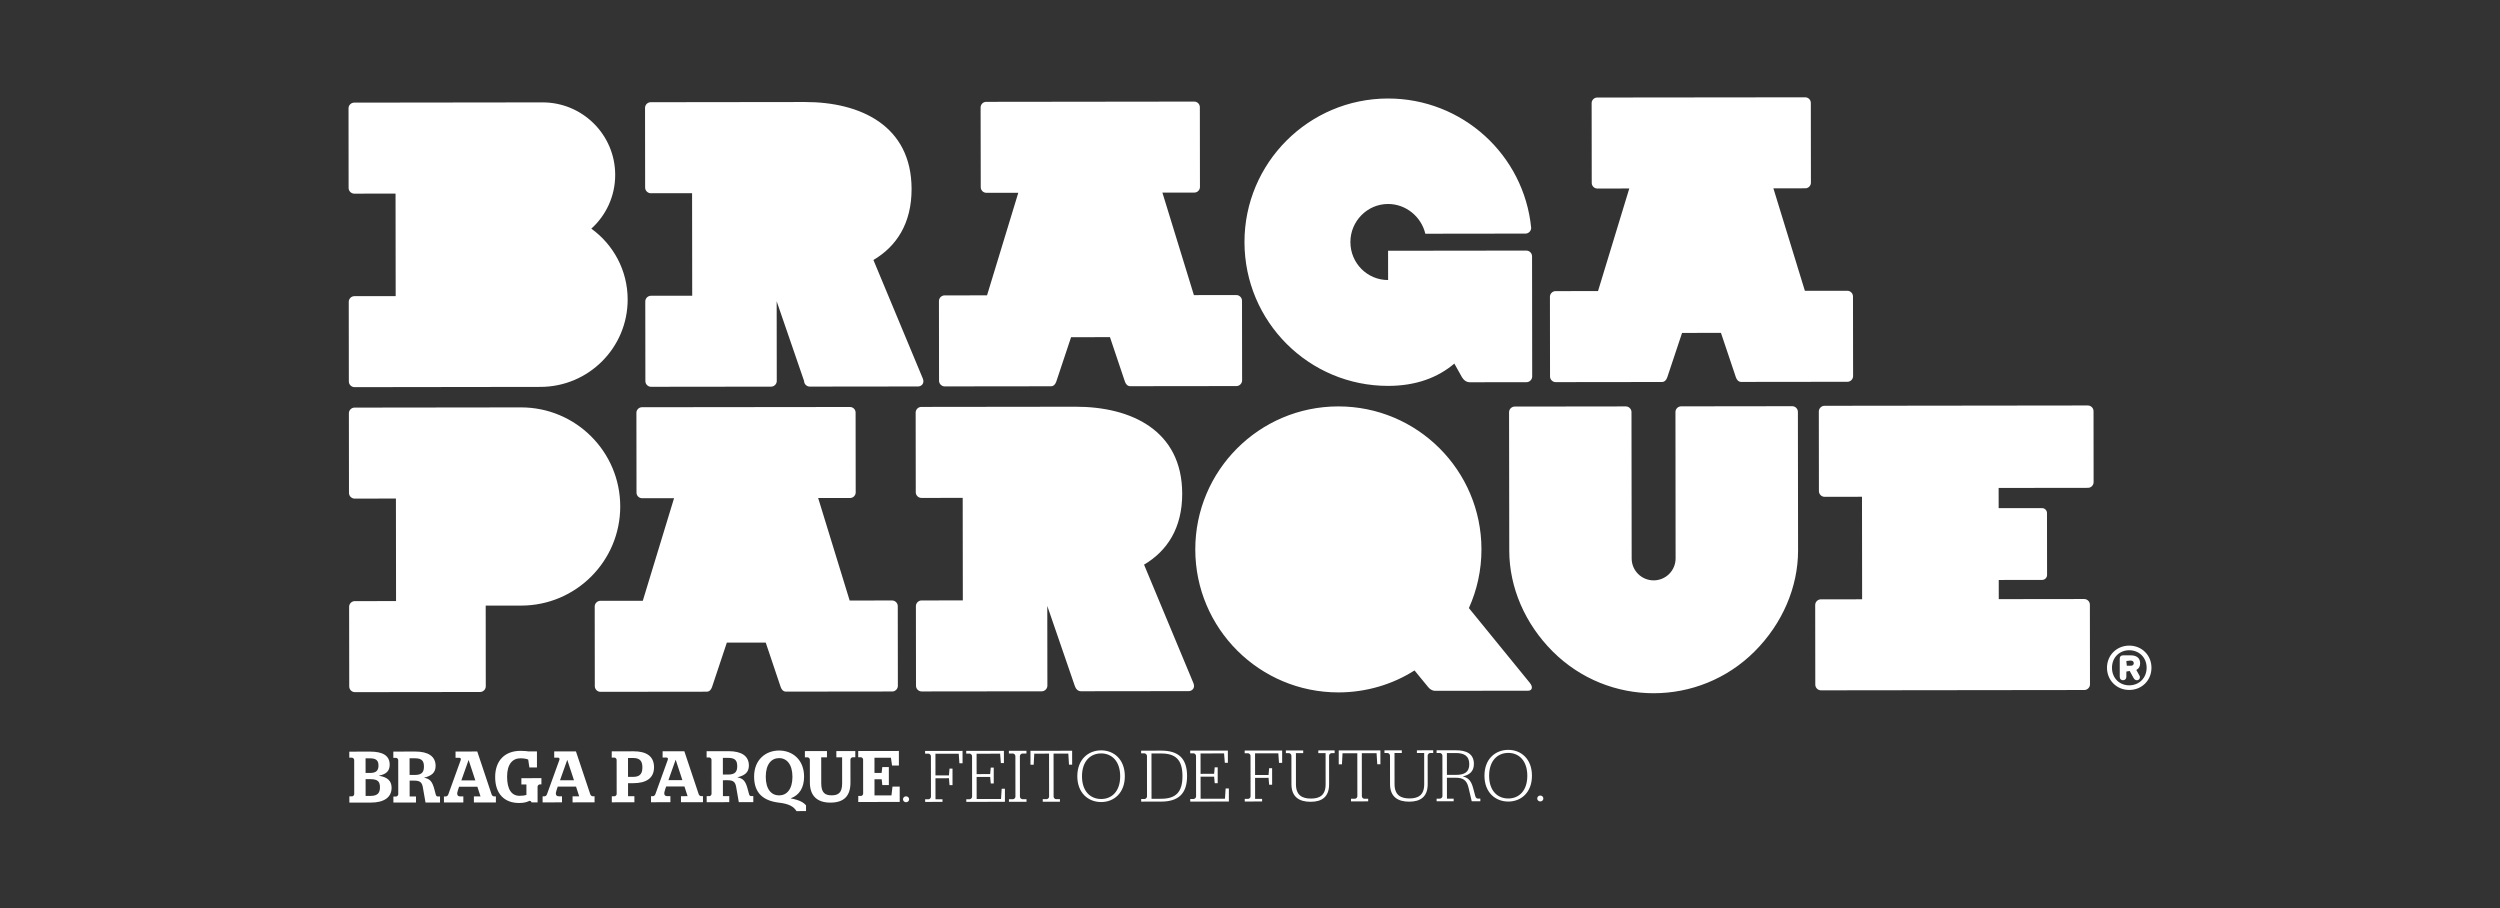 <?xml version="1.0" encoding="iso-8859-1"?>
<!-- Generator: Adobe Illustrator 24.3.0, SVG Export Plug-In . SVG Version: 6.00 Build 0)  -->
<svg version="1.1" id="Layer_1" xmlns="http://www.w3.org/2000/svg" xmlns:xlink="http://www.w3.org/1999/xlink" x="0px" y="0px"
	 viewBox="0 0 156.586 56.897" style="enable-background:new 0 0 156.586 56.897;" xml:space="preserve">
<rect x="0" y="0" width="156.586" height="56.897" fill="#333333" stroke="none"/>
<g>
	<g>
		<g>
			<g>
				<path style="fill-rule:evenodd;clip-rule:evenodd;fill:#FFFFFF;" d="M53.242,25.492c0.189,0,0.348,0.159,0.348,0.347
					l0.006,5.005c0,0.188-0.159,0.348-0.347,0.348l-2.004,0.002l1.973,6.42l2.659-0.003c0.192,0,0.354,0.161,0.354,0.353
					l0.006,4.994c0,0.191-0.161,0.353-0.353,0.353l-6.653,0.008c-0.161,0-0.275-0.112-0.335-0.29l-0.935-2.782l-2.436,0.003
					l-0.928,2.784c-0.06,0.178-0.174,0.29-0.335,0.29l-6.653,0.008c-0.192,0-0.353-0.161-0.354-0.352l-0.006-4.994
					c0-0.191,0.161-0.353,0.353-0.354l2.659-0.003l1.958-6.425l-2.004,0.002c-0.189,0-0.348-0.159-0.348-0.347l-0.006-5.005
					c0-0.188,0.159-0.348,0.347-0.348L53.242,25.492z M71.657,35.367l3.093,7.422c0.132,0.319-0.102,0.499-0.294,0.499l-6.748,0.008
					c-0.191,0-0.323-0.139-0.387-0.329l-1.725-5.015l0.006,4.994c0,0.191-0.161,0.353-0.353,0.353l-7.522,0.009
					c-0.192,0-0.354-0.161-0.354-0.352l-0.006-4.994c0-0.191,0.161-0.353,0.353-0.353l2.586-0.003l-0.008-6.422l-2.586,0.003
					c-0.192,0-0.354-0.161-0.354-0.353l-0.006-4.994c0-0.191,0.161-0.353,0.353-0.353l9.66-0.012
					c3.488-0.004,6.677,1.486,6.682,5.443C74.051,33.086,73.096,34.516,71.657,35.367z M94.519,25.819
					c0-0.191,0.161-0.353,0.353-0.354l6.961-0.009c0.192,0,0.353,0.161,0.354,0.353l0.011,9.169
					c0.001,0.759,0.618,1.374,1.378,1.373c0.76-0.001,1.375-0.617,1.374-1.377l-0.009-9.169c0-0.191,0.161-0.353,0.353-0.354
					l6.962-0.009c0.191,0,0.353,0.161,0.354,0.353l0.011,8.691c-0.002,2.282-0.974,4.565-2.714,6.308
					c-1.744,1.747-4.032,2.623-6.321,2.626c-2.289,0.003-4.579-0.867-6.328-2.611c-1.744-1.739-2.719-4.018-2.726-6.3L94.519,25.819
					z M74.866,34.422c-0.006-4.946,4.002-8.961,8.951-8.967c4.95-0.006,8.967,3.999,8.973,8.945c0.002,1.314-0.28,2.562-0.787,3.687
					l3.811,4.676c0.259,0.319,0.098,0.499-0.094,0.499l-5.843,0.007c-0.154,0-0.329-0.104-0.432-0.243l-0.848-1.034
					c-1.361,0.871-3.025,1.374-4.758,1.376C78.889,43.374,74.872,39.369,74.866,34.422z M114.275,25.417l16.498-0.02
					c0.191,0,0.353,0.161,0.354,0.352l0.005,4.453c0,0.191-0.161,0.353-0.353,0.353l-5.596,0.007l0.002,1.266l2.719-0.003
					c0.167,0,0.308,0.141,0.308,0.308l0.005,3.882c0,0.167-0.141,0.308-0.308,0.308l-2.719,0.003l0.001,1.2l5.354-0.007
					c0.191,0,0.353,0.161,0.354,0.352l0.006,4.994c0,0.191-0.161,0.353-0.353,0.353l-16.498,0.02c-0.191,0-0.353-0.161-0.354-0.352
					l-0.006-4.994c0-0.191,0.161-0.353,0.353-0.353l2.586-0.003l-0.008-6.422l-2.344,0.003c-0.191,0-0.353-0.161-0.354-0.352
					l-0.006-4.994C113.922,25.579,114.083,25.417,114.275,25.417z M32.645,37.931c3.43-0.004,6.207-2.787,6.203-6.215
					c-0.004-3.428-2.788-6.203-6.218-6.199l-10.425,0.013c-0.191,0-0.353,0.162-0.353,0.353l0.006,4.994
					c0,0.191,0.162,0.353,0.354,0.352l2.586-0.003l0.008,6.422l-2.586,0.003c-0.191,0-0.353,0.162-0.353,0.353L21.874,43
					c0,0.191,0.162,0.353,0.354,0.352l7.845-0.01c0.191,0,0.353-0.162,0.353-0.353c0,0-0.003-3.33-0.005-5.056L32.645,37.931z"/>
			</g>
		</g>
	</g>
	<g>
		<g>
			<g>
				<path style="fill-rule:evenodd;clip-rule:evenodd;fill:#FFFFFF;" d="M133.365,43.215c0.791-0.001,1.392-0.604,1.391-1.394
					c-0.001-0.783-0.604-1.384-1.395-1.383c-0.784,0.001-1.392,0.604-1.391,1.387C131.971,42.615,132.582,43.216,133.365,43.215z
					 M133.365,42.925c-0.617,0.001-1.082-0.455-1.082-1.101c-0.001-0.638,0.463-1.096,1.08-1.097
					c0.617-0.001,1.089,0.456,1.09,1.094C134.453,42.467,133.982,42.924,133.365,42.925z M132.973,42.606
					c0.123,0,0.21-0.08,0.21-0.218l0-0.326l0.21-0.036l0.24,0.435c0.051,0.094,0.116,0.145,0.211,0.145
					c0.101,0,0.188-0.073,0.188-0.182c0-0.043-0.007-0.087-0.036-0.123l-0.189-0.34c0.159-0.08,0.239-0.218,0.239-0.421
					c0-0.312-0.211-0.493-0.581-0.493l-0.493,0.001c-0.131,0-0.203,0.08-0.203,0.203l0.001,1.138
					C132.769,42.527,132.85,42.606,132.973,42.606z M133.436,41.699l-0.225,0l-0.029-0.297l0.254-0.029
					c0.138,0,0.211,0.058,0.211,0.167C133.646,41.648,133.574,41.699,133.436,41.699z M95.611,23.938l-3.557,0.004
					c-0.343,0-0.508-0.357-0.508-0.357l-0.454-0.812c-1.034,0.875-2.393,1.394-4.141,1.397c-4.963,0.006-8.998-4.016-9.004-9.001
					c-0.006-4.96,4.019-8.992,8.982-8.999c4.67-0.006,8.527,3.535,8.975,8.103c0,0.194-0.163,0.358-0.357,0.358l-6.273,0.008
					c-0.247-1.055-1.206-1.865-2.337-1.863c-1.302,0.002-2.358,1.084-2.356,2.385c0.002,1.326,1.06,2.381,2.362,2.379l-0.002-1.834
					l8.66-0.011c0.194,0,0.358,0.163,0.358,0.357l0.009,7.529C95.968,23.774,95.805,23.938,95.611,23.938z M113.072,6.095
					c0.189,0,0.348,0.159,0.348,0.347l0.006,5.004c0,0.188-0.159,0.348-0.347,0.348l-2.004,0.002l1.973,6.42l2.659-0.003
					c0.192,0,0.353,0.161,0.354,0.352l0.006,4.994c0,0.191-0.161,0.353-0.353,0.354l-6.653,0.008c-0.161,0-0.275-0.113-0.335-0.29
					l-0.935-2.782l-2.436,0.003l-0.928,2.784c-0.06,0.177-0.174,0.29-0.335,0.29l-6.653,0.008c-0.192,0-0.354-0.161-0.354-0.353
					l-0.006-4.994c0-0.191,0.161-0.353,0.353-0.353l2.659-0.003l1.958-6.425l-2.004,0.002c-0.189,0-0.348-0.159-0.348-0.347
					l-0.006-5.004c0-0.188,0.159-0.348,0.347-0.348L113.072,6.095z M54.706,16.285l3.093,7.422c0.132,0.319-0.102,0.499-0.293,0.499
					l-6.789,0.008c-0.191,0-0.353-0.161-0.354-0.353l-1.717-4.992l0.006,4.994c0,0.192-0.161,0.353-0.353,0.354l-7.522,0.009
					c-0.191,0-0.353-0.161-0.354-0.353l-0.006-4.994c0-0.192,0.161-0.353,0.353-0.354l2.586-0.003l-0.008-6.422l-2.586,0.003
					c-0.191,0-0.353-0.161-0.354-0.353l-0.006-4.994c0-0.192,0.161-0.353,0.353-0.354l9.66-0.012
					c3.488-0.004,6.677,1.486,6.682,5.443C57.1,14.005,56.144,15.435,54.706,16.285z M22.204,24.249
					c-0.191,0-0.353-0.161-0.354-0.352l-0.006-4.994c0-0.191,0.161-0.353,0.353-0.353l2.586-0.003l-0.008-6.421l-2.586,0.003
					c-0.191,0-0.353-0.161-0.354-0.353L21.83,6.782c0-0.192,0.161-0.353,0.353-0.354l11.797-0.015
					c2.51-0.003,4.549,2.028,4.552,4.536c0.002,1.338-0.575,2.541-1.495,3.373c1.377,0.992,2.274,2.608,2.276,4.434
					c0.004,3.021-2.444,5.474-5.467,5.477L22.204,24.249z M74.804,6.363c0.189,0,0.348,0.159,0.348,0.347l0.006,5.004
					c0,0.188-0.159,0.348-0.348,0.348l-2.004,0.002l1.973,6.42l2.659-0.003c0.191,0,0.353,0.161,0.354,0.352l0.006,4.994
					c0,0.191-0.161,0.353-0.353,0.354l-6.653,0.008c-0.161,0-0.275-0.113-0.335-0.29l-0.935-2.782l-2.436,0.003l-0.928,2.784
					c-0.06,0.177-0.174,0.29-0.335,0.29l-6.653,0.008c-0.192,0-0.353-0.161-0.354-0.353l-0.006-4.994
					c0-0.191,0.161-0.353,0.353-0.353l2.659-0.003l1.958-6.425l-2.004,0.002c-0.189,0-0.348-0.159-0.348-0.347L61.42,6.727
					c0-0.188,0.159-0.348,0.347-0.348L74.804,6.363z"/>
			</g>
		</g>
	</g>
	<g>
		<g>
			<g>
				<path style="fill-rule:evenodd;clip-rule:evenodd;fill:#FFFFFF;" d="M42.32,47.583l0.421,1.281l-0.876,0.001L42.32,47.583z
					 M40.776,50.248l1.214-0.002l0-0.379l-0.187,0c-0.214,0-0.237-0.155-0.146-0.41l0.068-0.196l1.145-0.001l0.197,0.607
					l-0.415,0.001l0,0.379l1.378-0.002l0-0.379l-0.114,0c-0.064,0-0.132-0.054-0.155-0.128l-0.898-2.685l-1.36,0.002l0,0.392
					l0.242,0c0.073,0,0.11,0.059,0.082,0.141l-0.773,2.14c-0.032,0.087-0.086,0.142-0.173,0.142l-0.105,0L40.776,50.248z
					 M23.752,48.577c0.433-0.083,0.657-0.283,0.656-0.685c-0.001-0.556-0.421-0.816-1.22-0.815l-1.31,0.002l0,0.379l0.173,0
					c0.068,0,0.132,0.082,0.133,0.141l0.003,2.139c0,0.059-0.064,0.141-0.132,0.141l-0.173,0l0,0.393l1.346-0.002
					c0.799-0.001,1.3-0.308,1.3-0.932c-0.001-0.433-0.275-0.67-0.777-0.743L23.752,48.577z M22.9,49.851l-0.001-1.049l0.31,0
					c0.465-0.001,0.589,0.173,0.589,0.506c0,0.333-0.122,0.543-0.588,0.543L22.9,49.851z M22.898,48.414l-0.001-0.917l0.274,0
					c0.397,0,0.534,0.145,0.535,0.451c0,0.306-0.136,0.465-0.533,0.466L22.898,48.414z M25.947,48.894
					c0.379,0,0.502,0.118,0.553,0.506l0.152,0.866l0.908-0.001l0-0.379l-0.151,0c-0.041,0-0.091-0.032-0.114-0.114l-0.087-0.329
					c-0.137-0.52-0.293-0.665-0.653-0.733c0.47-0.11,0.73-0.311,0.729-0.74c-0.001-0.606-0.476-0.898-1.27-0.897l-1.378,0.002
					l0,0.392l0.173,0c0.069,0,0.133,0.082,0.133,0.141l0.003,2.139c0,0.06-0.064,0.142-0.132,0.142l-0.173,0l0,0.379l1.415-0.002
					l0-0.379l-0.397,0l-0.001-0.994L25.947,48.894z M25.653,47.494l0.343,0c0.461-0.001,0.557,0.209,0.557,0.519
					c0,0.306-0.095,0.525-0.556,0.526l-0.343,0L25.653,47.494z M27.807,50.264l1.214-0.002l0-0.379l-0.187,0
					c-0.214,0-0.237-0.155-0.147-0.41l0.068-0.196l1.145-0.001l0.197,0.607l-0.415,0.001l0,0.379l1.378-0.002l0-0.379l-0.114,0
					c-0.064,0-0.132-0.054-0.155-0.128l-0.898-2.685l-1.36,0.002l0,0.392l0.242,0c0.073,0,0.11,0.059,0.082,0.141l-0.773,2.14
					c-0.032,0.087-0.086,0.142-0.173,0.142l-0.105,0L27.807,50.264z M29.351,47.599l0.421,1.281l-0.876,0.001L29.351,47.599z
					 M32.512,50.295c0.301,0,0.479-0.051,0.657-0.137c0.091,0,0.128,0.1,0.128,0.1l0.374,0l-0.001-0.986
					c0-0.059,0.064-0.141,0.132-0.141l0.109,0l0-0.392l-1.255,0.002l0,0.392l0.315,0l0.001,0.657
					c-0.114,0.037-0.224,0.055-0.429,0.055c-0.507,0.001-0.781-0.41-0.782-1.199c-0.001-0.807,0.359-1.15,0.838-1.151
					c0.214,0,0.379,0.036,0.484,0.077l0.074,0.497l0.475-0.001l-0.001-1.004l-0.52,0.001c-0.078-0.014-0.256-0.036-0.511-0.036
					c-0.968,0.001-1.587,0.6-1.586,1.644C31.014,49.718,31.594,50.296,32.512,50.295z M33.986,50.257l1.214-0.002l0-0.379l-0.187,0
					c-0.215,0-0.238-0.155-0.147-0.41l0.068-0.196l1.146-0.001l0.197,0.607l-0.415,0.001l0,0.379l1.378-0.002l0-0.379l-0.114,0
					c-0.064,0-0.132-0.054-0.155-0.128l-0.898-2.685l-1.36,0.002l0,0.392l0.242,0c0.073,0,0.11,0.059,0.082,0.141l-0.773,2.14
					c-0.032,0.087-0.087,0.142-0.173,0.142l-0.105,0L33.986,50.257z M35.53,47.591l0.421,1.281l-0.876,0.001L35.53,47.591z
					 M39.735,50.25l0-0.379l-0.397,0l-0.001-0.817l0.329,0c0.808-0.001,1.3-0.312,1.299-1c-0.001-0.698-0.489-0.998-1.284-0.997
					l-1.365,0.002l0,0.392l0.173,0c0.069,0,0.133,0.082,0.133,0.141l0.003,2.139c0,0.06-0.064,0.142-0.132,0.142l-0.173,0l0,0.379
					L39.735,50.25z M39.335,47.477l0.329,0c0.461-0.001,0.571,0.246,0.571,0.588c0,0.342-0.109,0.593-0.57,0.594l-0.329,0
					L39.335,47.477z M45.57,48.869c0.379,0,0.502,0.118,0.553,0.506l0.152,0.866l0.908-0.001l0-0.379l-0.151,0
					c-0.041,0-0.091-0.032-0.114-0.114L46.83,49.42c-0.137-0.52-0.293-0.665-0.653-0.733c0.47-0.11,0.73-0.311,0.729-0.74
					c-0.001-0.607-0.476-0.898-1.27-0.897l-1.378,0.002l0,0.392l0.173,0c0.069,0,0.133,0.082,0.133,0.141l0.003,2.139
					c0,0.06-0.064,0.142-0.132,0.142l-0.173,0l0,0.379l1.415-0.002l0-0.379l-0.397,0l-0.001-0.994L45.57,48.869z M45.276,47.469
					l0.342,0c0.461-0.001,0.557,0.209,0.557,0.519c0,0.306-0.095,0.525-0.556,0.526l-0.342,0L45.276,47.469z M49.534,50
					c0.525-0.197,0.83-0.649,0.829-1.36c-0.001-1.054-0.723-1.632-1.567-1.631c-0.844,0.001-1.565,0.581-1.563,1.635
					c0.001,1.054,0.6,1.518,1.567,1.631c0.621,0.072,0.913,0.245,1.087,0.528l0.598-0.001l0-0.36
					c-0.151-0.173-0.388-0.332-0.95-0.432L49.534,50z M48.8,49.819c-0.484,0.001-0.836-0.382-0.837-1.162
					c-0.001-0.785,0.35-1.173,0.834-1.173c0.479-0.001,0.836,0.387,0.837,1.171C49.634,49.435,49.279,49.818,48.8,49.819z
					 M52.092,49.815c-0.411,0.001-0.653-0.154-0.654-0.752l-0.002-1.628l0.361,0l0-0.392l-1.383,0.002l0,0.392l0.178,0
					c0.068,0,0.132,0.082,0.132,0.141l0.002,1.437c0.001,0.821,0.449,1.258,1.284,1.257c0.876-0.001,1.259-0.439,1.258-1.26
					l-0.002-1.437c0-0.059,0.064-0.142,0.132-0.142l0.173,0l0-0.392l-1.187,0.001l0,0.392l0.361,0l0.002,1.628
					C52.749,49.659,52.502,49.814,52.092,49.815z M53.756,50.232l2.597-0.003l-0.001-0.962L55.9,49.267l-0.063,0.552l-1.063,0.001
					l-0.001-1.012l0.452-0.001l0.037,0.365l0.411-0.001l-0.001-1.127l-0.411,0.001l-0.041,0.365l-0.447,0.001l-0.001-0.949
					l1.032-0.001l0.069,0.488l0.429-0.001l-0.001-0.912l-2.547,0.003l0,0.392l0.173,0c0.068,0,0.132,0.082,0.133,0.141l0.003,2.139
					c0,0.06-0.064,0.142-0.132,0.142l-0.173,0L53.756,50.232z M56.75,50.247c0.11,0,0.192-0.082,0.192-0.183
					c0-0.105-0.082-0.187-0.192-0.187c-0.109,0-0.192,0.082-0.192,0.187C56.558,50.165,56.641,50.247,56.75,50.247z"/>
			</g>
		</g>
	</g>
	<g>
		<g>
			<g>
				<path style="fill-rule:evenodd;clip-rule:evenodd;fill:#FFFFFF;" d="M96.476,50.198c0.109,0,0.191-0.082,0.191-0.183
					c0-0.105-0.082-0.187-0.192-0.187c-0.11,0-0.192,0.082-0.192,0.187C96.284,50.116,96.366,50.198,96.476,50.198z M57.946,50.227
					l1.086-0.001l0-0.164l-0.438,0.001l-0.002-1.318l0.844-0.001l0.037,0.433l0.187,0l-0.001-1.036l-0.187,0l-0.036,0.424
					l-0.844,0.001l-0.002-1.355l1.459-0.002l0.042,0.598l0.198,0l-0.001-0.775l-2.346,0.003l0,0.169l0.21,0
					c0.078,0,0.155,0.086,0.155,0.159l0.003,2.545c0,0.073-0.077,0.155-0.155,0.155l-0.21,0L57.946,50.227z M60.524,50.224
					l2.419-0.003L62.942,49.4l-0.202,0l-0.041,0.643l-1.527,0.002l-0.002-1.382l0.849-0.001l0.037,0.411l0.187,0l-0.001-0.994
					l-0.187,0l-0.036,0.406l-0.849,0.001l-0.002-1.277l1.474-0.002l0.046,0.588l0.192,0l-0.001-0.766l-2.36,0.003l0,0.169l0.21,0
					c0.078,0,0.155,0.086,0.155,0.159l0.003,2.545c0,0.073-0.077,0.155-0.155,0.155l-0.21,0L60.524,50.224z M63.194,50.221
					l1.1-0.001l0-0.164l-0.256,0c-0.077,0-0.155-0.082-0.155-0.155l-0.003-2.545c0-0.073,0.077-0.159,0.155-0.16l0.256,0l0-0.169
					l-1.1,0.001l0,0.169l0.256,0c0.078,0,0.151,0.086,0.151,0.159l0.003,2.545c0,0.073-0.073,0.155-0.15,0.155l-0.256,0
					L63.194,50.221z M65.312,50.218l1.076-0.001l0-0.164l-0.246,0c-0.077,0-0.15-0.082-0.15-0.155l-0.003-2.696l0.924-0.001
					l0.042,0.693l0.198,0l-0.001-0.871l-2.61,0.003l0.001,0.871l0.201,0l0.036-0.693l0.926-0.001l0.003,2.696
					c0,0.073-0.077,0.155-0.155,0.155l-0.242,0L65.312,50.218z M68.972,50.236c0.803-0.001,1.482-0.572,1.481-1.621
					c-0.001-1.049-0.682-1.618-1.485-1.617c-0.808,0.001-1.492,0.572-1.491,1.621C67.479,49.668,68.164,50.237,68.972,50.236z
					 M68.972,50.045c-0.676,0.001-1.201-0.482-1.202-1.422c-0.001-0.939,0.523-1.433,1.199-1.433
					c0.671-0.001,1.192,0.491,1.193,1.43C70.163,49.56,69.643,50.044,68.972,50.045z M71.478,50.21l1.246-0.002
					c1.063-0.001,1.629-0.477,1.627-1.603c-0.001-1.131-0.568-1.591-1.622-1.59l-1.255,0.002l0,0.169l0.21,0
					c0.078,0,0.155,0.086,0.155,0.159l0.003,2.545c0,0.073-0.077,0.155-0.155,0.155l-0.21,0L71.478,50.21z M72.125,50.031
					l-0.003-2.837l0.598-0.001c0.908-0.001,1.342,0.386,1.343,1.417c0.001,1.026-0.432,1.419-1.34,1.42L72.125,50.031z
					 M74.551,50.207l2.419-0.003l-0.001-0.821l-0.203,0l-0.04,0.643l-1.527,0.002l-0.002-1.382l0.849-0.001l0.037,0.411l0.187,0
					l-0.001-0.994l-0.187,0l-0.036,0.406l-0.849,0.001l-0.002-1.277l1.474-0.002l0.046,0.588l0.192,0l-0.001-0.766l-2.359,0.003
					l0,0.169l0.21,0c0.077,0,0.155,0.086,0.155,0.159l0.003,2.545c0,0.073-0.077,0.155-0.155,0.155l-0.21,0L74.551,50.207z
					 M77.965,50.202l1.086-0.001l0-0.164l-0.438,0.001l-0.002-1.318l0.844-0.001l0.037,0.433l0.187,0l-0.001-1.036l-0.187,0
					l-0.036,0.424l-0.844,0.001l-0.002-1.355l1.458-0.002l0.042,0.598l0.198,0l-0.001-0.775l-2.346,0.003l0,0.169l0.21,0
					c0.078,0,0.155,0.086,0.155,0.159l0.003,2.545c0,0.073-0.077,0.155-0.155,0.155l-0.21,0L77.965,50.202z M82.09,50.22
					c0.703-0.001,1.159-0.302,1.158-1.101l-0.002-1.788c0-0.073,0.077-0.159,0.155-0.16l0.192,0l0-0.169l-1.022,0.001l0,0.169
					l0.456-0.001l0.002,1.952c0.001,0.712-0.4,0.894-0.921,0.895c-0.529,0.001-0.936-0.195-0.937-0.893l-0.002-1.952l0.456-0.001
					l0-0.169l-1.086,0.001l0,0.169l0.192,0c0.082,0,0.155,0.086,0.155,0.159l0.002,1.788C80.89,49.925,81.388,50.221,82.09,50.22z
					 M84.619,50.194l1.076-0.001l0-0.164l-0.246,0c-0.077,0-0.15-0.082-0.15-0.155l-0.003-2.696l0.925-0.001l0.042,0.693l0.198,0
					l-0.001-0.871l-2.61,0.003l0.001,0.871l0.201,0l0.036-0.693l0.926-0.001l0.003,2.696c0,0.073-0.077,0.155-0.155,0.155l-0.242,0
					L84.619,50.194z M88.265,50.212c0.703-0.001,1.159-0.302,1.158-1.101l-0.002-1.788c0-0.073,0.077-0.159,0.155-0.16l0.192,0
					l0-0.169l-1.022,0.001l0,0.169l0.456-0.001l0.002,1.952c0.001,0.712-0.401,0.894-0.921,0.895
					c-0.53,0.001-0.936-0.195-0.937-0.893l-0.002-1.952l0.456-0.001l0-0.169l-1.086,0.001l0,0.169l0.192,0
					c0.082,0,0.155,0.086,0.155,0.159l0.002,1.788C87.065,49.917,87.563,50.213,88.265,50.212z M89.981,50.187l1.068-0.001l0-0.164
					l-0.42,0.001l-0.002-1.309l0.543-0.001c0.452-0.001,0.694,0.136,0.809,0.615l0.202,0.858l0.539-0.001l0-0.164l-0.155,0
					c-0.055,0-0.132-0.054-0.155-0.137l-0.151-0.561c-0.138-0.502-0.37-0.625-0.644-0.693c0.388-0.082,0.703-0.288,0.702-0.781
					c-0.001-0.652-0.489-0.857-1.128-0.856l-1.21,0.001l0,0.169l0.21,0c0.078,0,0.155,0.086,0.155,0.159l0.003,2.545
					c0,0.073-0.077,0.155-0.155,0.155l-0.21,0L89.981,50.187z M90.627,48.535l-0.002-1.368l0.557-0.001
					c0.493-0.001,0.844,0.159,0.845,0.697c0.001,0.506-0.305,0.671-0.843,0.671L90.627,48.535z M94.472,50.205
					c0.803-0.001,1.483-0.572,1.481-1.621c-0.001-1.049-0.682-1.618-1.485-1.617c-0.808,0.001-1.492,0.572-1.49,1.621
					C92.979,49.636,93.665,50.206,94.472,50.205z M94.472,50.013c-0.676,0.001-1.201-0.482-1.202-1.422
					c-0.001-0.939,0.523-1.433,1.199-1.433c0.671-0.001,1.192,0.491,1.193,1.43C95.663,49.528,95.143,50.012,94.472,50.013z"/>
			</g>
		</g>
	</g>
</g>
</svg>
